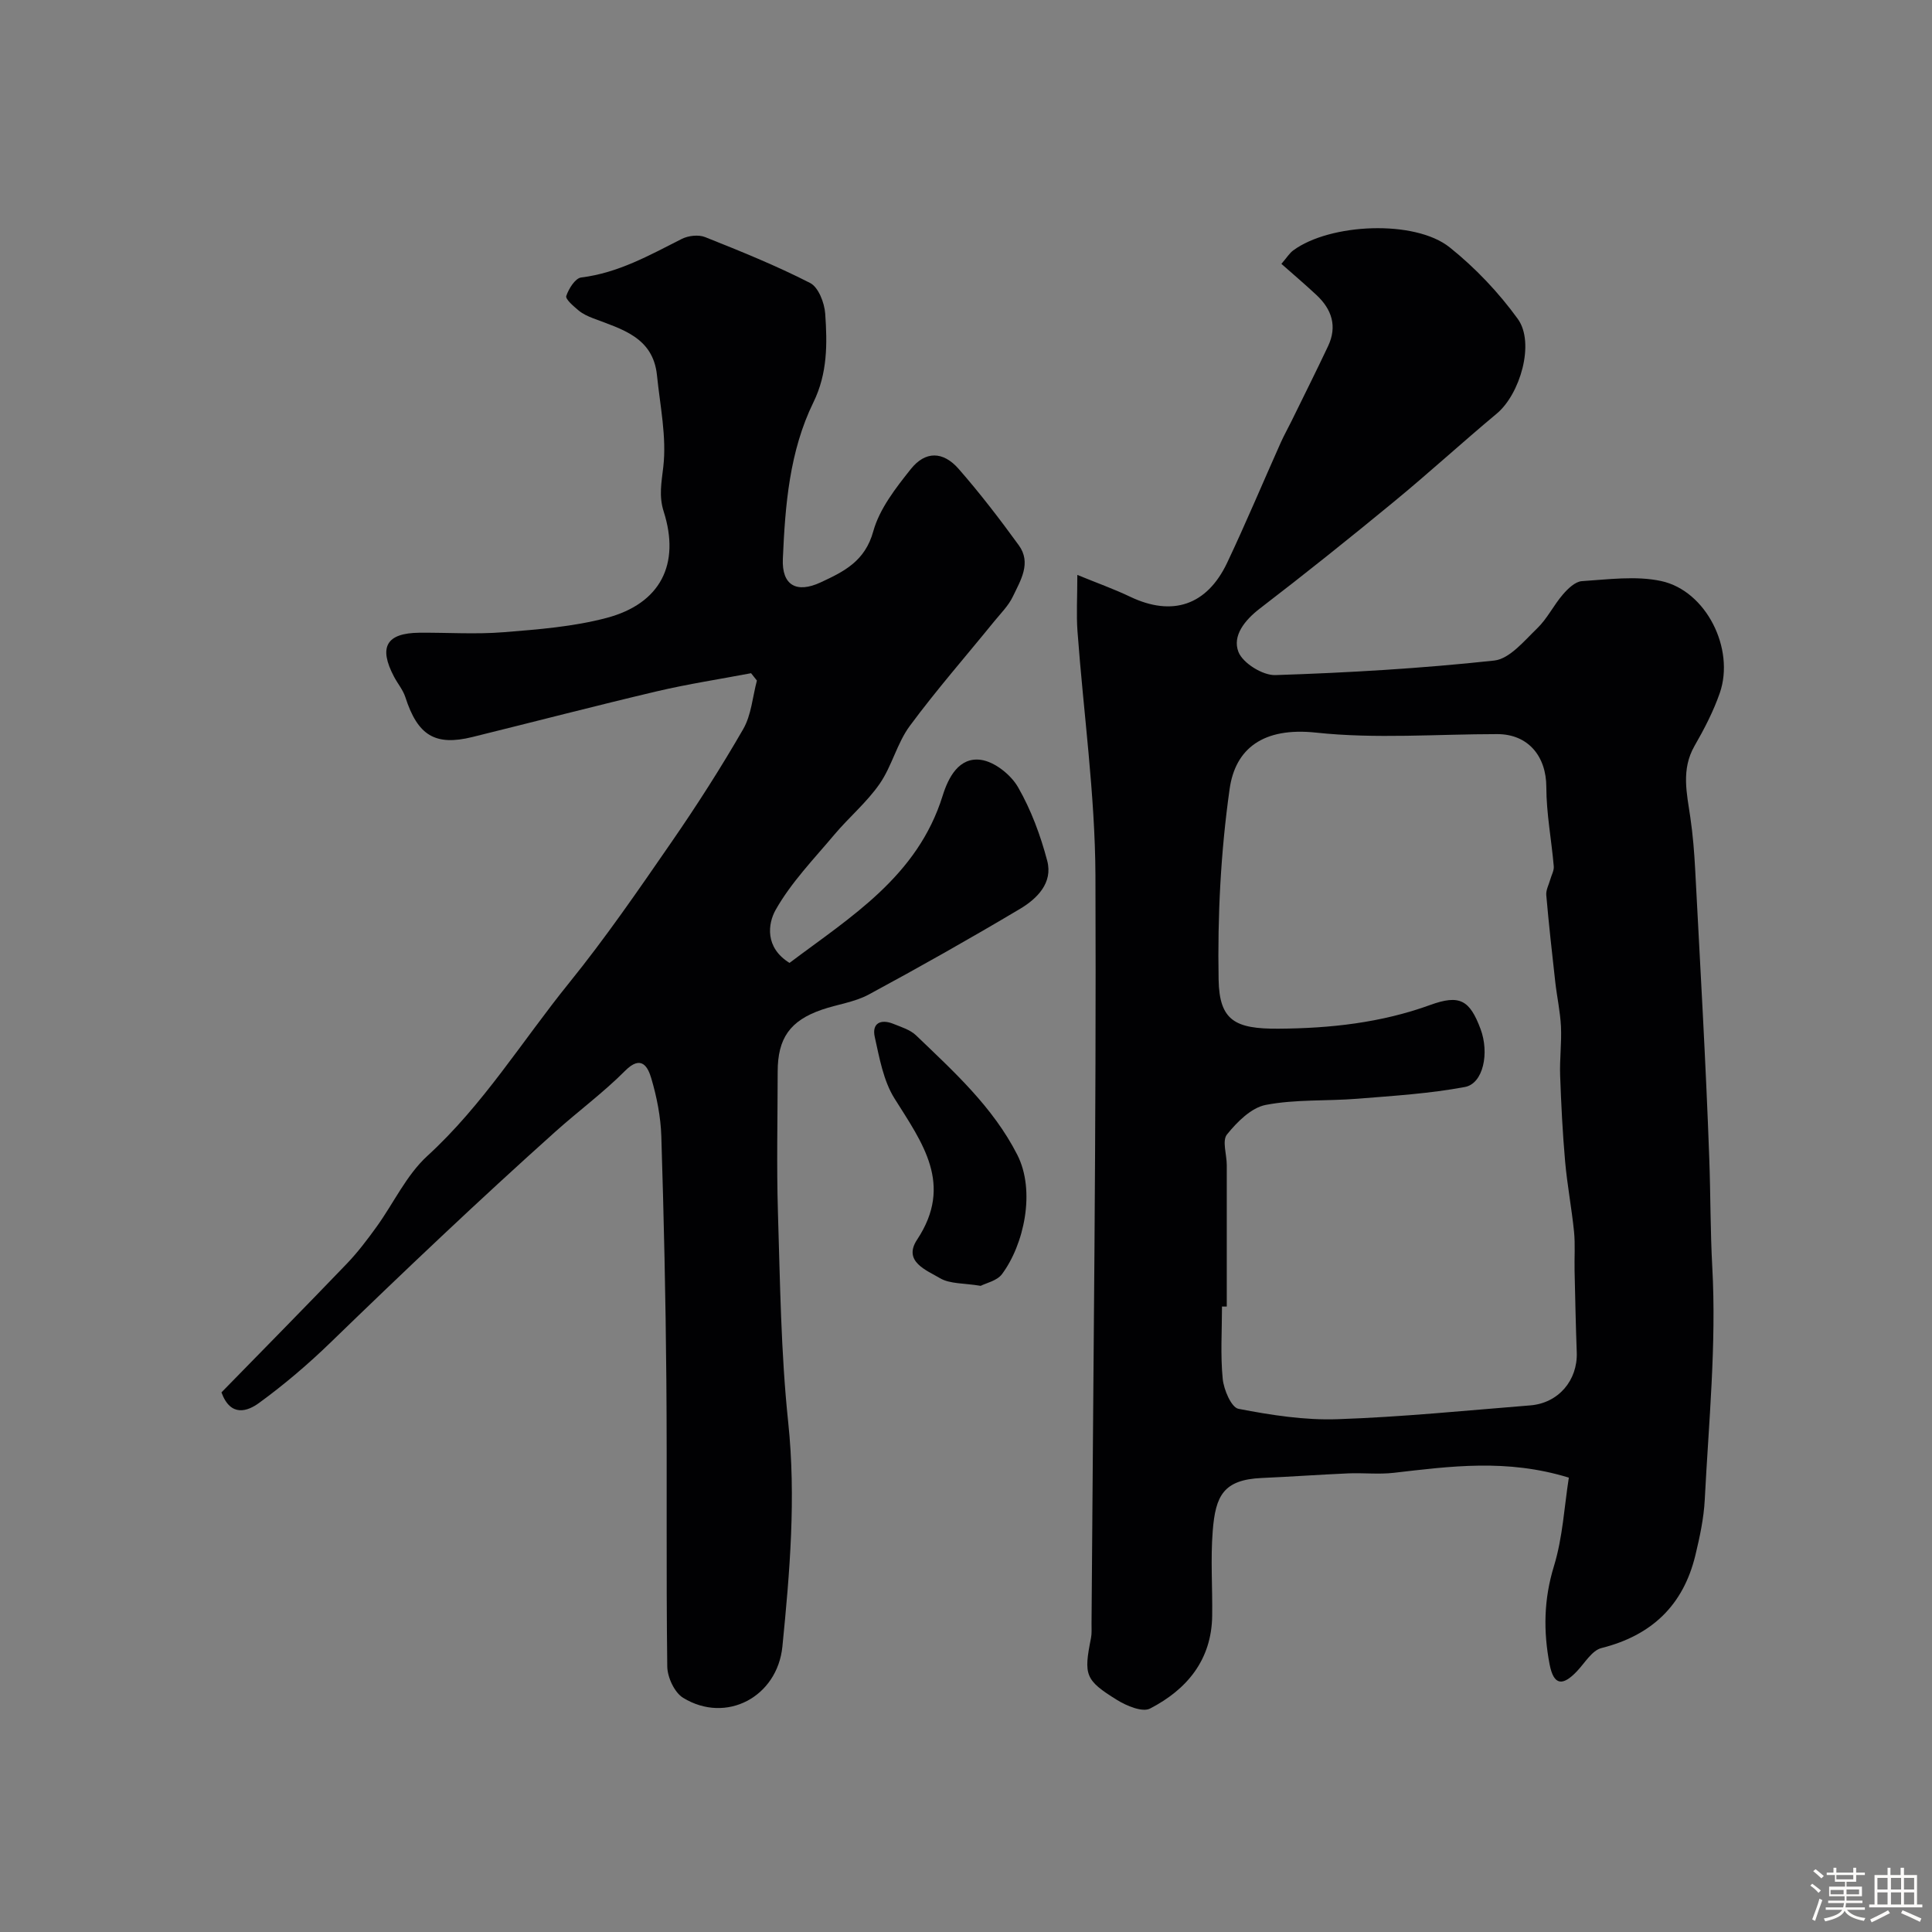 <svg enable-background="new 0 0 400 400" viewBox="0 0 400 400" xmlns="http://www.w3.org/2000/svg"><rect x="0" y="0" width="400" height="400" fill="#808080" stroke="none"/><path d="m374.8 390.4.4-.4c.7.5 1.3 1 1.8 1.4l-.5.5c-.5-.6-1.1-1.1-1.7-1.5zm1 7.3-.6-.3c.5-1.4 1.1-2.8 1.5-4.3.2.1.4.2.6.3-.5 1.3-1 2.8-1.5 4.3zm-.4-10.3.5-.4c.4.3 1 .8 1.7 1.4l-.5.5c-.5-.5-1.1-1-1.7-1.5zm2.5.3h1.7v-1h.6v1h3.5v-1h.6v1h1.8v.5h-1.8v1.4h-2v1h3.2v2h-3.2v.9h3.3v.5h-3.4c0 .3-.1.6-.1.9h4v.5h-3.7c.7.9 1.9 1.5 3.8 1.7-.1.2-.2.4-.3.6-2.1-.4-3.5-1.1-4-2.1-.4 1-1.8 1.7-4 2.2-.1-.2-.2-.4-.3-.6 2.1-.4 3.4-1 3.8-1.8h-3.4v-.5h3.6c.1-.3.1-.6.2-.9h-3.3v-.5h3.4c0-.3 0-.6 0-.9h-3.2v-2h3.3v-1h-2.1v-1.4h-1.7v-.5zm1.1 3.5v1h2.7c0-.3 0-.4 0-.4 0-.1 0-.2 0-.2 0-.1 0-.2 0-.3h-2.7zm1.2-3v.9h3.5v-.9zm4.7 3h-2.6v.6.4h2.6z" fill="#fcfbfa"/><path d="m393.6 386.7h.6v1.5h2.7v6.1h1.1v.6h-11v-.6h1.1v-6.1h2.7v-1.5h.6v1.5h2.1v-1.5zm-2.7 8.8.4.6c-1.2.6-2.5 1.3-3.8 1.9-.1-.2-.2-.4-.3-.6 1.2-.6 2.5-1.2 3.7-1.9zm-2.2-6.7v2.4h2.1v-2.4zm0 3v2.5h2.1v-2.5zm2.8-3v2.4h2.1v-2.4zm0 3v2.5h2.1v-2.5zm6 6.1c-1.4-.7-2.7-1.3-3.9-1.8l.3-.6c1.5.6 2.7 1.2 3.9 1.7zm-1.2-9.1h-2.1v2.4h2.1zm-2.1 3v2.5h2.1v-2.5z" fill="#fcfbfa"/><g fill="#010103"><path d="m223.05 119.03c4.17 1.71 7.64 2.94 10.94 4.52 8.7 4.15 15.88 1.82 20.08-7.04 3.89-8.22 7.4-16.61 11.11-24.91.67-1.49 1.48-2.92 2.2-4.39 2.54-5.18 5.13-10.35 7.59-15.56 1.93-4.1.76-7.62-2.41-10.57-2.3-2.15-4.7-4.19-7.26-6.45 1.18-1.37 1.69-2.23 2.44-2.78 7.59-5.61 25.19-6.42 32.41-.63 5.29 4.23 10.13 9.33 14.1 14.82 3.59 4.98.46 15.57-4.36 19.59-7.2 6-14.12 12.35-21.36 18.3-9.11 7.5-18.32 14.87-27.68 22.05-3.16 2.43-5.73 5.65-4.45 8.98.9 2.33 5.04 4.9 7.65 4.81 15.13-.49 30.27-1.38 45.31-3.01 3.19-.35 6.21-4.08 8.91-6.68 2.08-2.01 3.4-4.79 5.31-7 1.03-1.2 2.55-2.67 3.93-2.76 5.47-.35 11.19-1.15 16.43-.02 9.32 2.02 15.28 14.04 12.13 23.16-1.32 3.81-3.22 7.47-5.24 10.98-2.8 4.89-1.59 9.81-.86 14.83.52 3.57.81 7.18 1 10.78 1.04 19.97 2.21 39.93 2.92 59.91.27 7.46.21 14.91.62 22.39.88 15.98-.74 32.11-1.56 48.16-.2 3.87-1.04 7.75-1.95 11.53-2.51 10.34-9.04 16.56-19.43 19.17-2 .5-3.49 3.16-5.15 4.88-2.81 2.92-4.72 3.01-5.59-1.5-1.32-6.87-1.21-13.49.9-20.35 1.82-5.94 2.14-12.34 3.08-18.31-12.84-3.95-24.53-2.35-36.24-1-3.13.36-6.33-.02-9.49.12-5.95.26-11.89.69-17.83.95-7.97.35-9.6 3.69-10.17 10.99-.46 5.82-.03 11.71-.11 17.56-.13 9.15-5.25 15.25-12.87 19.19-1.57.81-4.83-.55-6.78-1.75-6.7-4.14-6.97-5.18-5.44-12.86.19-.97.1-1.99.11-2.99.34-51.59 1.01-103.19.81-154.78-.07-16.9-2.48-33.79-3.72-50.69-.25-3.48-.03-6.96-.03-11.64zm30.94 151.48c-.33 0-.66 0-.99-.01 0 5-.34 10.03.15 14.98.22 2.24 1.78 5.91 3.26 6.2 6.74 1.3 13.69 2.39 20.52 2.15 13.32-.45 26.6-1.8 39.9-2.86 5.84-.47 9.83-5.2 9.62-10.98-.21-5.63-.32-11.26-.45-16.89-.06-2.69.15-5.4-.11-8.07-.49-4.87-1.42-9.7-1.85-14.57-.52-5.91-.82-11.85-1.03-17.79-.12-3.37.33-6.77.17-10.14-.15-3.08-.83-6.14-1.18-9.22-.67-5.99-1.34-11.99-1.86-17.99-.09-1.05.53-2.16.83-3.24.25-.91.8-1.84.72-2.72-.47-5.47-1.53-10.93-1.54-16.39 0-6.42-3.79-10.98-10.15-10.98-12.52 0-25.15 1.02-37.53-.31-10.93-1.17-16.71 3.3-17.89 11.67-1.84 13.01-2.52 26.31-2.28 39.46.15 8.49 3.41 10.23 12.38 10.17 10.7-.07 21.23-1.21 31.4-4.9 6.1-2.22 8.19-1.08 10.45 4.96 1.86 4.98.57 11.3-3.24 12.01-7.31 1.37-14.8 1.83-22.23 2.43-6.34.51-12.81.09-19 1.28-3.01.58-5.94 3.53-8.03 6.12-1.04 1.28-.04 4.17-.04 6.34.01 9.76 0 19.53 0 29.29z"/><path d="m45.85 288.28c8.53-8.73 17.3-17.63 25.95-26.64 2.26-2.36 4.26-5 6.17-7.65 3.53-4.89 6.17-10.7 10.51-14.67 11.56-10.57 19.65-23.83 29.35-35.82 7.53-9.31 14.35-19.23 21.16-29.1 5.26-7.61 10.26-15.43 14.88-23.44 1.69-2.93 1.94-6.68 2.84-10.06-.4-.51-.8-1.01-1.21-1.52-6.46 1.23-12.98 2.22-19.38 3.72-12.8 3.02-25.54 6.34-38.31 9.49-7.73 1.91-11.34-.33-13.89-8.26-.49-1.51-1.6-2.81-2.35-4.24-3.23-6.13-1.58-9.02 5.24-9.09 5.83-.05 11.69.36 17.49-.11 7.14-.57 14.42-1.14 21.3-2.96 11.18-2.97 15.28-11.15 11.81-22.02-1.03-3.23-.45-6.02-.08-9.27.71-6.18-.67-12.62-1.31-18.94-.81-7.92-7.32-9.54-13.24-11.81-1.07-.41-2.16-.91-3.02-1.64-1.03-.86-2.73-2.31-2.52-2.97.5-1.5 1.86-3.68 3.09-3.83 7.66-.94 14.15-4.61 20.82-7.98 1.36-.69 3.47-.93 4.84-.38 7.35 2.93 14.71 5.9 21.74 9.5 1.72.88 2.96 4.1 3.12 6.34.44 6.21.49 12.37-2.43 18.34-4.98 10.17-5.86 21.33-6.34 32.43-.24 5.52 2.86 7.18 7.82 4.88 4.87-2.26 9.19-4.39 10.9-10.57 1.29-4.67 4.65-8.97 7.77-12.89 3.01-3.78 6.68-3.72 9.9-.05 4.42 5.05 8.52 10.39 12.46 15.82 2.66 3.66.37 7.27-1.22 10.6-.89 1.88-2.47 3.45-3.82 5.1-5.86 7.22-12.01 14.24-17.53 21.71-2.64 3.57-3.69 8.3-6.23 11.97-2.64 3.82-6.33 6.91-9.35 10.49-4.26 5.07-8.98 9.93-12.19 15.62-1.61 2.85-2.27 7.8 2.87 10.98 12.64-9.52 26.51-17.9 31.71-34.63 1.17-3.76 3.38-8.04 7.92-7.41 2.83.39 6.2 3.07 7.69 5.67 2.7 4.7 4.65 9.97 6.04 15.24 1.2 4.57-2.11 7.84-5.65 9.95-10.31 6.13-20.76 12.04-31.33 17.74-2.94 1.58-6.49 2.02-9.7 3.13-6.58 2.27-9.13 5.91-9.13 12.85-.01 9.66-.24 19.34.05 28.99.45 14.54.61 29.14 2.13 43.58 1.64 15.61.33 30.97-1.2 46.41-1.04 10.44-11.63 16.09-20.55 10.64-1.8-1.1-3.26-4.26-3.29-6.49-.25-19.82-.02-39.65-.19-59.48-.14-16.77-.52-33.53-1.04-50.29-.13-4.03-.93-8.13-2.08-12.01-.68-2.3-2.02-4.97-5.41-1.56-4.51 4.53-9.71 8.36-14.48 12.64-15.82 14.17-31.21 28.79-46.46 43.57-4.65 4.51-9.62 8.75-14.85 12.56-2.33 1.71-5.88 3.04-7.79-2.18z"/><path d="m203.04 266.22c-3.41-.58-6.37-.36-8.45-1.6-2.74-1.63-7.72-3.43-4.71-7.97 7.56-11.44 1.1-20-4.68-29.22-2.3-3.67-3.12-8.38-4.09-12.74-.64-2.88 1.27-3.76 3.86-2.71 1.63.66 3.48 1.22 4.69 2.38 7.82 7.51 15.9 14.81 20.95 24.71 3.85 7.53 1.39 18.63-3.17 24.74-1.03 1.37-3.28 1.83-4.4 2.41z"/></g></svg>